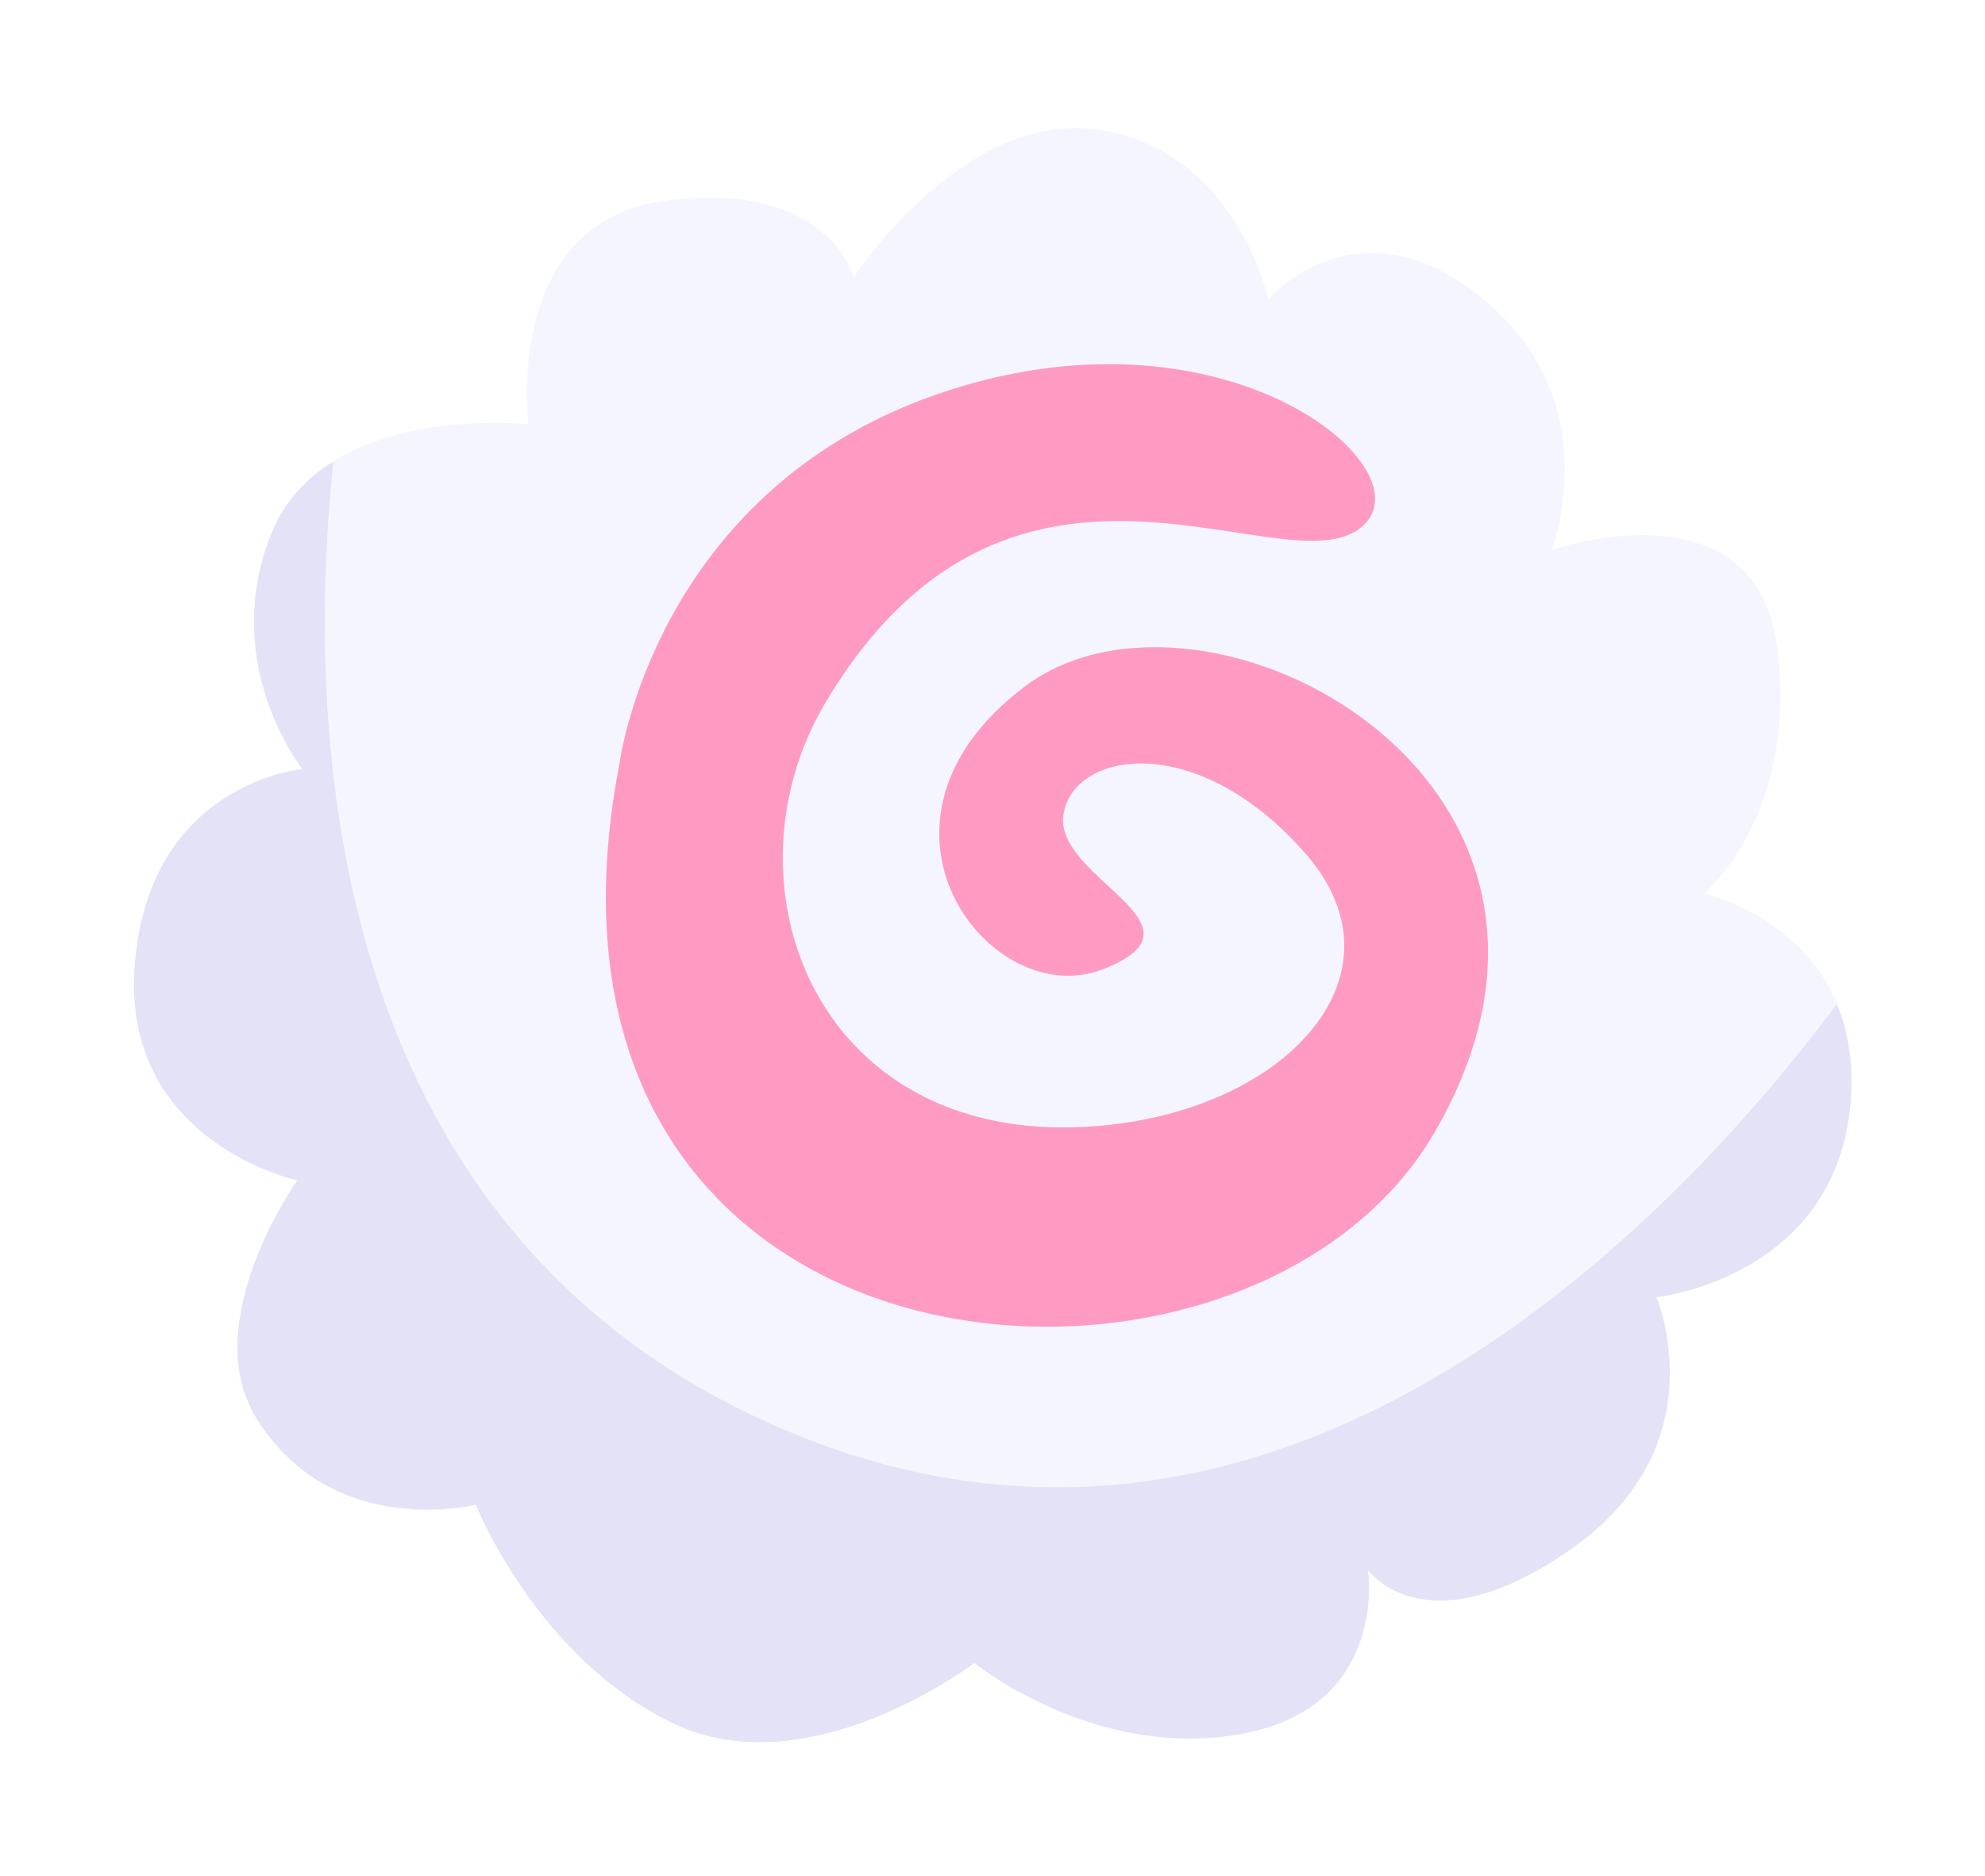 <?xml version="1.0" encoding="UTF-8"?> <svg xmlns="http://www.w3.org/2000/svg" width="182" height="172" viewBox="0 0 182 172" fill="none"><g filter="url(#filter0_d_109_953)"><path d="M176.823 91.984L176.787 91.731V91.585C176.751 91.223 176.714 90.878 176.66 90.533C176.551 89.753 176.37 88.919 176.134 87.994C176.098 87.831 176.061 87.685 176.025 87.54C175.771 86.651 175.445 85.726 175.082 84.819C173.123 80.139 170.057 76.929 167.028 74.734C169.495 69.655 171.182 62.689 170.112 54.073C168.824 43.661 161.568 37.421 150.721 37.349C150.43 30.837 147.891 23.363 140.581 17.341C135.846 13.441 130.84 11.464 125.725 11.464C123.475 11.464 121.444 11.845 119.648 12.444C116.292 6.984 110.651 1.669 101.999 0.272C100.874 0.091 99.749 0 98.606 0C89.9 0 82.753 5.17 78.073 9.832C74.935 7.818 70.672 6.385 65.031 6.385C63.416 6.385 61.711 6.512 59.952 6.748C47.635 8.399 42.429 18.139 41.25 27.245C35.736 27.717 29.26 29.295 24.181 33.485C23.328 34.193 22.53 34.954 21.805 35.771C21.043 36.641 20.335 37.566 19.737 38.546C19.102 39.562 18.558 40.65 18.104 41.775C16.653 45.421 15.946 49.194 16 53.039C16.036 54.654 16.2 56.304 16.49 57.919C16.617 58.644 16.798 59.37 16.98 60.096C17.161 60.767 17.36 61.402 17.56 62.018C11.755 65.428 6.096 71.904 5.116 83.096C5.062 83.749 5.026 84.42 5.008 85.073C4.754 96.302 10.867 103.358 17.125 107.24C15.202 111.811 13.66 117.833 15.021 123.746C15.492 125.796 16.29 127.701 17.379 129.46C22.113 137.024 29.858 141.196 39.182 141.196C39.236 141.196 39.291 141.196 39.364 141.196C42.502 146.693 48.687 155.345 58.555 160.079C61.929 161.694 65.665 162.528 69.62 162.528C70.345 162.528 71.089 162.492 71.833 162.437C78.907 161.911 85.256 158.991 89.283 156.651C92.022 158.229 95.885 160.025 100.493 161.15C102.307 161.585 104.139 161.893 105.953 162.057C106.987 162.147 108.039 162.202 109.055 162.202C110.07 162.202 111.032 162.165 111.993 162.075C113.063 161.984 114.134 161.839 115.186 161.639C116.292 161.44 117.381 161.168 118.396 160.841C124.455 158.937 128.899 154.91 131.13 149.54C131.42 149.54 131.711 149.559 132.019 149.559C137.08 149.559 142.576 147.491 148.344 143.428C157.196 137.188 159.682 129.424 160.208 124.018C160.244 123.619 160.28 123.22 160.298 122.821C160.316 122.422 160.334 122.041 160.334 121.66C160.334 121.007 160.334 120.336 160.28 119.683C167.608 116.636 175.735 109.96 176.878 97.426C176.986 96.229 177.023 95.032 176.986 93.835C176.968 93.109 176.896 92.492 176.841 92.003L176.823 91.984Z" fill="white"></path><path d="M48.451 34.175C48.451 34.175 46.039 15.672 60.967 13.677C75.878 11.682 78.29 20.679 78.29 20.679C78.29 20.679 88.394 5.17 100.892 7.183C113.408 9.179 116.292 22.692 116.292 22.692C116.292 22.692 124.473 13.187 136.01 22.692C147.546 32.197 142.268 45.693 142.268 45.693C142.268 45.693 161.024 39.199 162.947 54.69C164.869 70.199 156.217 77.201 156.217 77.201C156.217 77.201 171.127 80.484 169.676 96.483C168.225 112.482 151.882 114.205 151.882 114.205C151.882 114.205 157.65 127.701 144.191 137.206C130.713 146.711 125.435 139.201 125.435 139.201C125.435 139.201 127.357 151.699 113.898 154.202C100.42 156.706 89.356 147.708 89.356 147.708C89.356 147.708 74.245 159.245 61.729 153.241C49.213 147.237 43.644 133.197 43.644 133.197C43.644 133.197 30.548 136.48 23.564 125.325C18.014 116.454 27.283 103.449 27.283 103.449C27.283 103.449 10.957 99.948 12.39 83.441C13.823 66.934 27.754 65.755 27.754 65.755C27.754 65.755 20.081 56.178 24.888 44.169C29.695 32.161 48.451 34.175 48.451 34.175Z" fill="#F5F5FF"></path><path d="M125.417 139.219C125.417 139.219 130.713 146.729 144.173 137.224C157.65 127.719 151.864 114.223 151.864 114.223C151.864 114.223 168.225 112.5 169.658 96.501C169.985 92.801 169.423 89.808 168.407 87.359C154.186 106.387 118.106 145.477 72.613 126.667C29.006 108.636 28.063 61.256 30.566 37.603C28.136 39.108 26.068 41.23 24.87 44.224C20.064 56.232 27.736 65.809 27.736 65.809C27.736 65.809 13.824 66.988 12.373 83.495C10.921 100.002 27.265 103.503 27.265 103.503C27.265 103.503 17.996 116.509 23.546 125.379C30.53 136.553 43.627 133.251 43.627 133.251C43.627 133.251 49.195 147.291 61.711 153.295C74.228 159.299 89.338 147.763 89.338 147.763C89.338 147.763 100.402 156.76 113.88 154.257C127.358 151.753 125.417 139.255 125.417 139.255V139.219Z" fill="#E3E2F7"></path><path d="M56.801 65.273C56.801 65.273 59.94 40.532 85.752 31.48C111.564 22.428 130.284 37.575 125.259 43.18C118.856 50.363 93.334 30.337 75.775 59.541C65.871 76.012 74.542 99.992 99.556 98.595C117.623 97.598 129.413 84.828 119.836 73.708C109.913 62.172 98.413 64.076 97.506 69.953C96.599 75.831 111.564 80.075 101.152 84.138C90.74 88.22 77.353 70.77 93.933 58.235C110.403 45.792 150.346 66.87 131.481 99.194C114.122 128.906 45.483 123.664 56.801 65.255V65.273Z" fill="#FF9BC3"></path></g><defs><filter id="filter0_d_109_953" x="0.269" y="0" width="181.462" height="171.99" filterUnits="userSpaceOnUse" color-interpolation-filters="sRGB"><feFlood flood-opacity="0" result="BackgroundImageFix"></feFlood><feColorMatrix in="SourceAlpha" type="matrix" values="0 0 0 0 0 0 0 0 0 0 0 0 0 0 0 0 0 0 127 0" result="hardAlpha"></feColorMatrix><feOffset dy="4.731"></feOffset><feGaussianBlur stdDeviation="2.365"></feGaussianBlur><feComposite in2="hardAlpha" operator="out"></feComposite><feColorMatrix type="matrix" values="0 0 0 0 0 0 0 0 0 0 0 0 0 0 0 0 0 0 0.25 0"></feColorMatrix><feBlend mode="normal" in2="BackgroundImageFix" result="effect1_dropShadow_109_953"></feBlend><feBlend mode="normal" in="SourceGraphic" in2="effect1_dropShadow_109_953" result="shape"></feBlend></filter></defs></svg> 
